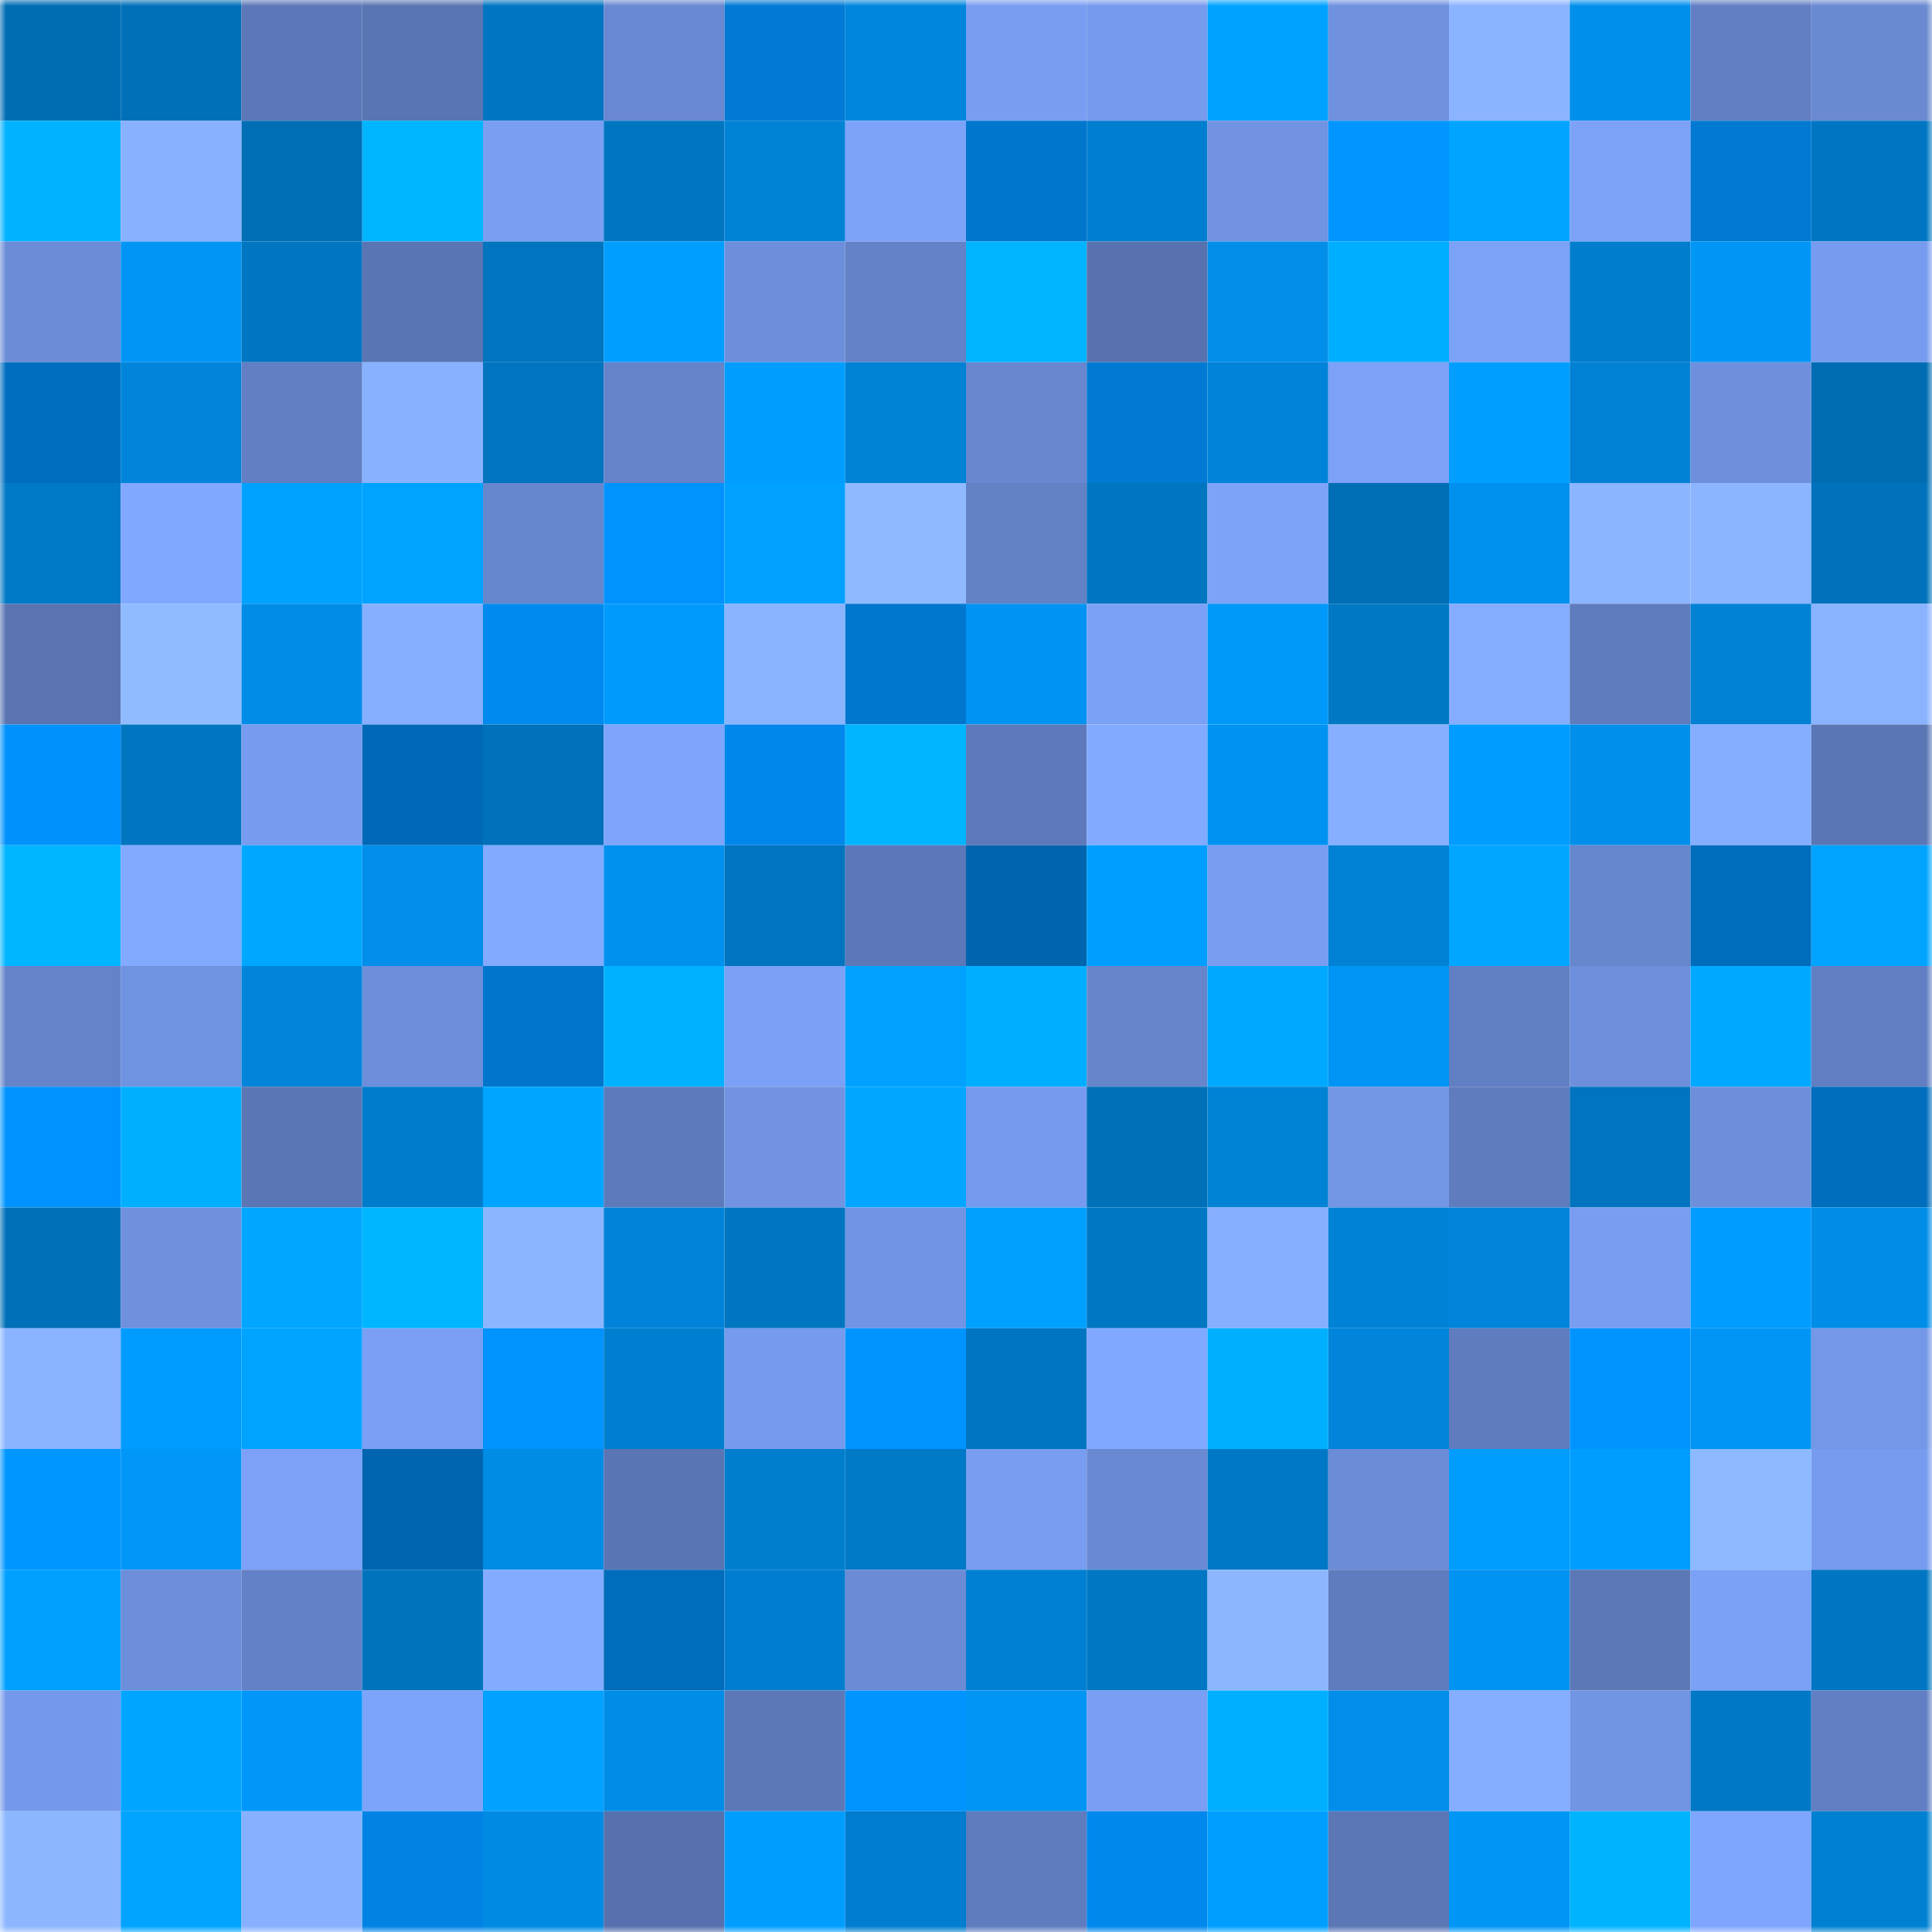 <svg viewBox="0 0 160 160" fill="none" role="img" xmlns="http://www.w3.org/2000/svg" width="240" height="240" name="ens%2Cpgindefi.eth"><mask id="1433834477" mask-type="alpha" maskUnits="userSpaceOnUse" x="0" y="0" width="160" height="160"><rect width="160" height="160" fill="#FFFFFF"></rect></mask><g mask="url(#1433834477)"><rect x="0" y="0" width="10" height="10" fill="#006db3"></rect><rect x="10" y="0" width="10" height="10" fill="#0070b8"></rect><rect x="20" y="0" width="10" height="10" fill="#5c78b8"></rect><rect x="30" y="0" width="10" height="10" fill="#5975b3"></rect><rect x="40" y="0" width="10" height="10" fill="#0075c1"></rect><rect x="50" y="0" width="10" height="10" fill="#6888d1"></rect><rect x="60" y="0" width="10" height="10" fill="#007ad4"></rect><rect x="70" y="0" width="10" height="10" fill="#0086dd"></rect><rect x="80" y="0" width="10" height="10" fill="#799df1"></rect><rect x="90" y="0" width="10" height="10" fill="#769aec"></rect><rect x="100" y="0" width="10" height="10" fill="#00a2ff"></rect><rect x="110" y="0" width="10" height="10" fill="#6f91de"></rect><rect x="120" y="0" width="10" height="10" fill="#8ab4ff"></rect><rect x="130" y="0" width="10" height="10" fill="#008feb"></rect><rect x="140" y="0" width="10" height="10" fill="#627fc3"></rect><rect x="150" y="0" width="10" height="10" fill="#6989d1"></rect><rect x="0" y="10" width="10" height="10" fill="#00b2ff"></rect><rect x="10" y="10" width="10" height="10" fill="#88b1ff"></rect><rect x="20" y="10" width="10" height="10" fill="#006eb5"></rect><rect x="30" y="10" width="10" height="10" fill="#00b5ff"></rect><rect x="40" y="10" width="10" height="10" fill="#799ef2"></rect><rect x="50" y="10" width="10" height="10" fill="#0076c1"></rect><rect x="60" y="10" width="10" height="10" fill="#0082d5"></rect><rect x="70" y="10" width="10" height="10" fill="#7da3f9"></rect><rect x="80" y="10" width="10" height="10" fill="#0076cd"></rect><rect x="90" y="10" width="10" height="10" fill="#007ecf"></rect><rect x="100" y="10" width="10" height="10" fill="#7193e1"></rect><rect x="110" y="10" width="10" height="10" fill="#0095ff"></rect><rect x="120" y="10" width="10" height="10" fill="#00a4ff"></rect><rect x="130" y="10" width="10" height="10" fill="#7ca2f8"></rect><rect x="140" y="10" width="10" height="10" fill="#0079d2"></rect><rect x="150" y="10" width="10" height="10" fill="#0076c2"></rect><rect x="0" y="20" width="10" height="10" fill="#6b8cd6"></rect><rect x="10" y="20" width="10" height="10" fill="#0095f4"></rect><rect x="20" y="20" width="10" height="10" fill="#0075c0"></rect><rect x="30" y="20" width="10" height="10" fill="#5975b3"></rect><rect x="40" y="20" width="10" height="10" fill="#0074bf"></rect><rect x="50" y="20" width="10" height="10" fill="#009fff"></rect><rect x="60" y="20" width="10" height="10" fill="#6d8fdb"></rect><rect x="70" y="20" width="10" height="10" fill="#6382c7"></rect><rect x="80" y="20" width="10" height="10" fill="#00b4ff"></rect><rect x="90" y="20" width="10" height="10" fill="#5772ae"></rect><rect x="100" y="20" width="10" height="10" fill="#008ee9"></rect><rect x="110" y="20" width="10" height="10" fill="#00aeff"></rect><rect x="120" y="20" width="10" height="10" fill="#7ca2f8"></rect><rect x="130" y="20" width="10" height="10" fill="#007dcd"></rect><rect x="140" y="20" width="10" height="10" fill="#0096f6"></rect><rect x="150" y="20" width="10" height="10" fill="#779bee"></rect><rect x="0" y="30" width="10" height="10" fill="#006ebf"></rect><rect x="10" y="30" width="10" height="10" fill="#0085da"></rect><rect x="20" y="30" width="10" height="10" fill="#627fc3"></rect><rect x="30" y="30" width="10" height="10" fill="#88b2ff"></rect><rect x="40" y="30" width="10" height="10" fill="#0074bf"></rect><rect x="50" y="30" width="10" height="10" fill="#6583c9"></rect><rect x="60" y="30" width="10" height="10" fill="#009dff"></rect><rect x="70" y="30" width="10" height="10" fill="#0082d5"></rect><rect x="80" y="30" width="10" height="10" fill="#6887cf"></rect><rect x="90" y="30" width="10" height="10" fill="#007ad3"></rect><rect x="100" y="30" width="10" height="10" fill="#0083d8"></rect><rect x="110" y="30" width="10" height="10" fill="#7ca1f7"></rect><rect x="120" y="30" width="10" height="10" fill="#009fff"></rect><rect x="130" y="30" width="10" height="10" fill="#0081d4"></rect><rect x="140" y="30" width="10" height="10" fill="#6e90dc"></rect><rect x="150" y="30" width="10" height="10" fill="#006db3"></rect><rect x="0" y="40" width="10" height="10" fill="#0079c6"></rect><rect x="10" y="40" width="10" height="10" fill="#81a8ff"></rect><rect x="20" y="40" width="10" height="10" fill="#00a2ff"></rect><rect x="30" y="40" width="10" height="10" fill="#00a3ff"></rect><rect x="40" y="40" width="10" height="10" fill="#6686cd"></rect><rect x="50" y="40" width="10" height="10" fill="#0092fd"></rect><rect x="60" y="40" width="10" height="10" fill="#00a1ff"></rect><rect x="70" y="40" width="10" height="10" fill="#8fbaff"></rect><rect x="80" y="40" width="10" height="10" fill="#6381c5"></rect><rect x="90" y="40" width="10" height="10" fill="#0075c0"></rect><rect x="100" y="40" width="10" height="10" fill="#7da3f9"></rect><rect x="110" y="40" width="10" height="10" fill="#006eb5"></rect><rect x="120" y="40" width="10" height="10" fill="#0090ed"></rect><rect x="130" y="40" width="10" height="10" fill="#8bb5ff"></rect><rect x="140" y="40" width="10" height="10" fill="#8bb5ff"></rect><rect x="150" y="40" width="10" height="10" fill="#0072bb"></rect><rect x="0" y="50" width="10" height="10" fill="#5974b1"></rect><rect x="10" y="50" width="10" height="10" fill="#8fbbff"></rect><rect x="20" y="50" width="10" height="10" fill="#008de8"></rect><rect x="30" y="50" width="10" height="10" fill="#87afff"></rect><rect x="40" y="50" width="10" height="10" fill="#008af0"></rect><rect x="50" y="50" width="10" height="10" fill="#009afd"></rect><rect x="60" y="50" width="10" height="10" fill="#8ab4ff"></rect><rect x="70" y="50" width="10" height="10" fill="#0077cf"></rect><rect x="80" y="50" width="10" height="10" fill="#0093f1"></rect><rect x="90" y="50" width="10" height="10" fill="#7ba1f6"></rect><rect x="100" y="50" width="10" height="10" fill="#0098f9"></rect><rect x="110" y="50" width="10" height="10" fill="#0078c4"></rect><rect x="120" y="50" width="10" height="10" fill="#85adff"></rect><rect x="130" y="50" width="10" height="10" fill="#5f7cbf"></rect><rect x="140" y="50" width="10" height="10" fill="#0081d4"></rect><rect x="150" y="50" width="10" height="10" fill="#89b3ff"></rect><rect x="0" y="60" width="10" height="10" fill="#0091fc"></rect><rect x="10" y="60" width="10" height="10" fill="#0075c0"></rect><rect x="20" y="60" width="10" height="10" fill="#779bee"></rect><rect x="30" y="60" width="10" height="10" fill="#0069b7"></rect><rect x="40" y="60" width="10" height="10" fill="#0071ba"></rect><rect x="50" y="60" width="10" height="10" fill="#7ea4fc"></rect><rect x="60" y="60" width="10" height="10" fill="#0087eb"></rect><rect x="70" y="60" width="10" height="10" fill="#00b4ff"></rect><rect x="80" y="60" width="10" height="10" fill="#5d79ba"></rect><rect x="90" y="60" width="10" height="10" fill="#82aaff"></rect><rect x="100" y="60" width="10" height="10" fill="#0092f0"></rect><rect x="110" y="60" width="10" height="10" fill="#87afff"></rect><rect x="120" y="60" width="10" height="10" fill="#009cff"></rect><rect x="130" y="60" width="10" height="10" fill="#008feb"></rect><rect x="140" y="60" width="10" height="10" fill="#85aeff"></rect><rect x="150" y="60" width="10" height="10" fill="#5a76b5"></rect><rect x="0" y="70" width="10" height="10" fill="#00b5ff"></rect><rect x="10" y="70" width="10" height="10" fill="#82aaff"></rect><rect x="20" y="70" width="10" height="10" fill="#00a7ff"></rect><rect x="30" y="70" width="10" height="10" fill="#008eea"></rect><rect x="40" y="70" width="10" height="10" fill="#82aaff"></rect><rect x="50" y="70" width="10" height="10" fill="#0091ee"></rect><rect x="60" y="70" width="10" height="10" fill="#0074bf"></rect><rect x="70" y="70" width="10" height="10" fill="#5c78b8"></rect><rect x="80" y="70" width="10" height="10" fill="#0064ae"></rect><rect x="90" y="70" width="10" height="10" fill="#009eff"></rect><rect x="100" y="70" width="10" height="10" fill="#789df1"></rect><rect x="110" y="70" width="10" height="10" fill="#0081d3"></rect><rect x="120" y="70" width="10" height="10" fill="#00a6ff"></rect><rect x="130" y="70" width="10" height="10" fill="#6686cd"></rect><rect x="140" y="70" width="10" height="10" fill="#006cbc"></rect><rect x="150" y="70" width="10" height="10" fill="#00a4ff"></rect><rect x="0" y="80" width="10" height="10" fill="#6483c8"></rect><rect x="10" y="80" width="10" height="10" fill="#7093e1"></rect><rect x="20" y="80" width="10" height="10" fill="#0085db"></rect><rect x="30" y="80" width="10" height="10" fill="#6d8fdb"></rect><rect x="40" y="80" width="10" height="10" fill="#0075cb"></rect><rect x="50" y="80" width="10" height="10" fill="#00b1ff"></rect><rect x="60" y="80" width="10" height="10" fill="#7ba0f5"></rect><rect x="70" y="80" width="10" height="10" fill="#00a1ff"></rect><rect x="80" y="80" width="10" height="10" fill="#00aeff"></rect><rect x="90" y="80" width="10" height="10" fill="#6685cb"></rect><rect x="100" y="80" width="10" height="10" fill="#00a9ff"></rect><rect x="110" y="80" width="10" height="10" fill="#0095f5"></rect><rect x="120" y="80" width="10" height="10" fill="#617fc3"></rect><rect x="130" y="80" width="10" height="10" fill="#6e8fdb"></rect><rect x="140" y="80" width="10" height="10" fill="#00a9ff"></rect><rect x="150" y="80" width="10" height="10" fill="#627fc3"></rect><rect x="0" y="90" width="10" height="10" fill="#0093ff"></rect><rect x="10" y="90" width="10" height="10" fill="#00b0ff"></rect><rect x="20" y="90" width="10" height="10" fill="#5a76b4"></rect><rect x="30" y="90" width="10" height="10" fill="#007ccc"></rect><rect x="40" y="90" width="10" height="10" fill="#00a5ff"></rect><rect x="50" y="90" width="10" height="10" fill="#5d7abb"></rect><rect x="60" y="90" width="10" height="10" fill="#7193e1"></rect><rect x="70" y="90" width="10" height="10" fill="#00a6ff"></rect><rect x="80" y="90" width="10" height="10" fill="#769aed"></rect><rect x="90" y="90" width="10" height="10" fill="#0070b8"></rect><rect x="100" y="90" width="10" height="10" fill="#0082d5"></rect><rect x="110" y="90" width="10" height="10" fill="#7396e5"></rect><rect x="120" y="90" width="10" height="10" fill="#5f7cbe"></rect><rect x="130" y="90" width="10" height="10" fill="#0074be"></rect><rect x="140" y="90" width="10" height="10" fill="#6d8fdb"></rect><rect x="150" y="90" width="10" height="10" fill="#006dbd"></rect><rect x="0" y="100" width="10" height="10" fill="#0070b8"></rect><rect x="10" y="100" width="10" height="10" fill="#6f90dd"></rect><rect x="20" y="100" width="10" height="10" fill="#00a6ff"></rect><rect x="30" y="100" width="10" height="10" fill="#00b5ff"></rect><rect x="40" y="100" width="10" height="10" fill="#8bb5ff"></rect><rect x="50" y="100" width="10" height="10" fill="#0083d8"></rect><rect x="60" y="100" width="10" height="10" fill="#0076c1"></rect><rect x="70" y="100" width="10" height="10" fill="#7294e4"></rect><rect x="80" y="100" width="10" height="10" fill="#00a0ff"></rect><rect x="90" y="100" width="10" height="10" fill="#0077c3"></rect><rect x="100" y="100" width="10" height="10" fill="#86afff"></rect><rect x="110" y="100" width="10" height="10" fill="#0083d7"></rect><rect x="120" y="100" width="10" height="10" fill="#0085db"></rect><rect x="130" y="100" width="10" height="10" fill="#799df1"></rect><rect x="140" y="100" width="10" height="10" fill="#009cff"></rect><rect x="150" y="100" width="10" height="10" fill="#008de8"></rect><rect x="0" y="110" width="10" height="10" fill="#89b3ff"></rect><rect x="10" y="110" width="10" height="10" fill="#009bff"></rect><rect x="20" y="110" width="10" height="10" fill="#00a4ff"></rect><rect x="30" y="110" width="10" height="10" fill="#7a9ff4"></rect><rect x="40" y="110" width="10" height="10" fill="#0092fd"></rect><rect x="50" y="110" width="10" height="10" fill="#007fd0"></rect><rect x="60" y="110" width="10" height="10" fill="#769aed"></rect><rect x="70" y="110" width="10" height="10" fill="#0094ff"></rect><rect x="80" y="110" width="10" height="10" fill="#0076c1"></rect><rect x="90" y="110" width="10" height="10" fill="#81a8ff"></rect><rect x="100" y="110" width="10" height="10" fill="#00b0ff"></rect><rect x="110" y="110" width="10" height="10" fill="#0085db"></rect><rect x="120" y="110" width="10" height="10" fill="#5f7cbf"></rect><rect x="130" y="110" width="10" height="10" fill="#0094ff"></rect><rect x="140" y="110" width="10" height="10" fill="#0095f5"></rect><rect x="150" y="110" width="10" height="10" fill="#7497e7"></rect><rect x="0" y="120" width="10" height="10" fill="#0096ff"></rect><rect x="10" y="120" width="10" height="10" fill="#0097f8"></rect><rect x="20" y="120" width="10" height="10" fill="#7ca1f7"></rect><rect x="30" y="120" width="10" height="10" fill="#0065b0"></rect><rect x="40" y="120" width="10" height="10" fill="#008be4"></rect><rect x="50" y="120" width="10" height="10" fill="#5a75b4"></rect><rect x="60" y="120" width="10" height="10" fill="#007ece"></rect><rect x="70" y="120" width="10" height="10" fill="#0079c6"></rect><rect x="80" y="120" width="10" height="10" fill="#789df1"></rect><rect x="90" y="120" width="10" height="10" fill="#6989d2"></rect><rect x="100" y="120" width="10" height="10" fill="#0078c6"></rect><rect x="110" y="120" width="10" height="10" fill="#6b8cd7"></rect><rect x="120" y="120" width="10" height="10" fill="#009dff"></rect><rect x="130" y="120" width="10" height="10" fill="#009dff"></rect><rect x="140" y="120" width="10" height="10" fill="#8db9ff"></rect><rect x="150" y="120" width="10" height="10" fill="#779bee"></rect><rect x="0" y="130" width="10" height="10" fill="#00a0ff"></rect><rect x="10" y="130" width="10" height="10" fill="#6d8eda"></rect><rect x="20" y="130" width="10" height="10" fill="#6381c6"></rect><rect x="30" y="130" width="10" height="10" fill="#0073bd"></rect><rect x="40" y="130" width="10" height="10" fill="#83abff"></rect><rect x="50" y="130" width="10" height="10" fill="#006cbc"></rect><rect x="60" y="130" width="10" height="10" fill="#007dce"></rect><rect x="70" y="130" width="10" height="10" fill="#6b8bd5"></rect><rect x="80" y="130" width="10" height="10" fill="#0080d2"></rect><rect x="90" y="130" width="10" height="10" fill="#0077c3"></rect><rect x="100" y="130" width="10" height="10" fill="#8cb7ff"></rect><rect x="110" y="130" width="10" height="10" fill="#5f7cbe"></rect><rect x="120" y="130" width="10" height="10" fill="#0093f1"></rect><rect x="130" y="130" width="10" height="10" fill="#5c78b7"></rect><rect x="140" y="130" width="10" height="10" fill="#7ba1f6"></rect><rect x="150" y="130" width="10" height="10" fill="#0076c2"></rect><rect x="0" y="140" width="10" height="10" fill="#7599ea"></rect><rect x="10" y="140" width="10" height="10" fill="#00a5ff"></rect><rect x="20" y="140" width="10" height="10" fill="#0097f8"></rect><rect x="30" y="140" width="10" height="10" fill="#7da4fb"></rect><rect x="40" y="140" width="10" height="10" fill="#00a1ff"></rect><rect x="50" y="140" width="10" height="10" fill="#008de7"></rect><rect x="60" y="140" width="10" height="10" fill="#5c78b7"></rect><rect x="70" y="140" width="10" height="10" fill="#0094ff"></rect><rect x="80" y="140" width="10" height="10" fill="#0094f3"></rect><rect x="90" y="140" width="10" height="10" fill="#799ef3"></rect><rect x="100" y="140" width="10" height="10" fill="#00afff"></rect><rect x="110" y="140" width="10" height="10" fill="#008eea"></rect><rect x="120" y="140" width="10" height="10" fill="#85aeff"></rect><rect x="130" y="140" width="10" height="10" fill="#7194e3"></rect><rect x="140" y="140" width="10" height="10" fill="#0078c5"></rect><rect x="150" y="140" width="10" height="10" fill="#627fc3"></rect><rect x="0" y="150" width="10" height="10" fill="#8cb7ff"></rect><rect x="10" y="150" width="10" height="10" fill="#00a4ff"></rect><rect x="20" y="150" width="10" height="10" fill="#87b1ff"></rect><rect x="30" y="150" width="10" height="10" fill="#0083e3"></rect><rect x="40" y="150" width="10" height="10" fill="#008ae3"></rect><rect x="50" y="150" width="10" height="10" fill="#5671ad"></rect><rect x="60" y="150" width="10" height="10" fill="#009dff"></rect><rect x="70" y="150" width="10" height="10" fill="#007dce"></rect><rect x="80" y="150" width="10" height="10" fill="#5f7cbe"></rect><rect x="90" y="150" width="10" height="10" fill="#0088ed"></rect><rect x="100" y="150" width="10" height="10" fill="#009fff"></rect><rect x="110" y="150" width="10" height="10" fill="#5b77b6"></rect><rect x="120" y="150" width="10" height="10" fill="#0096f6"></rect><rect x="130" y="150" width="10" height="10" fill="#00b3ff"></rect><rect x="140" y="150" width="10" height="10" fill="#7fa6fe"></rect><rect x="150" y="150" width="10" height="10" fill="#0080d1"></rect></g></svg>